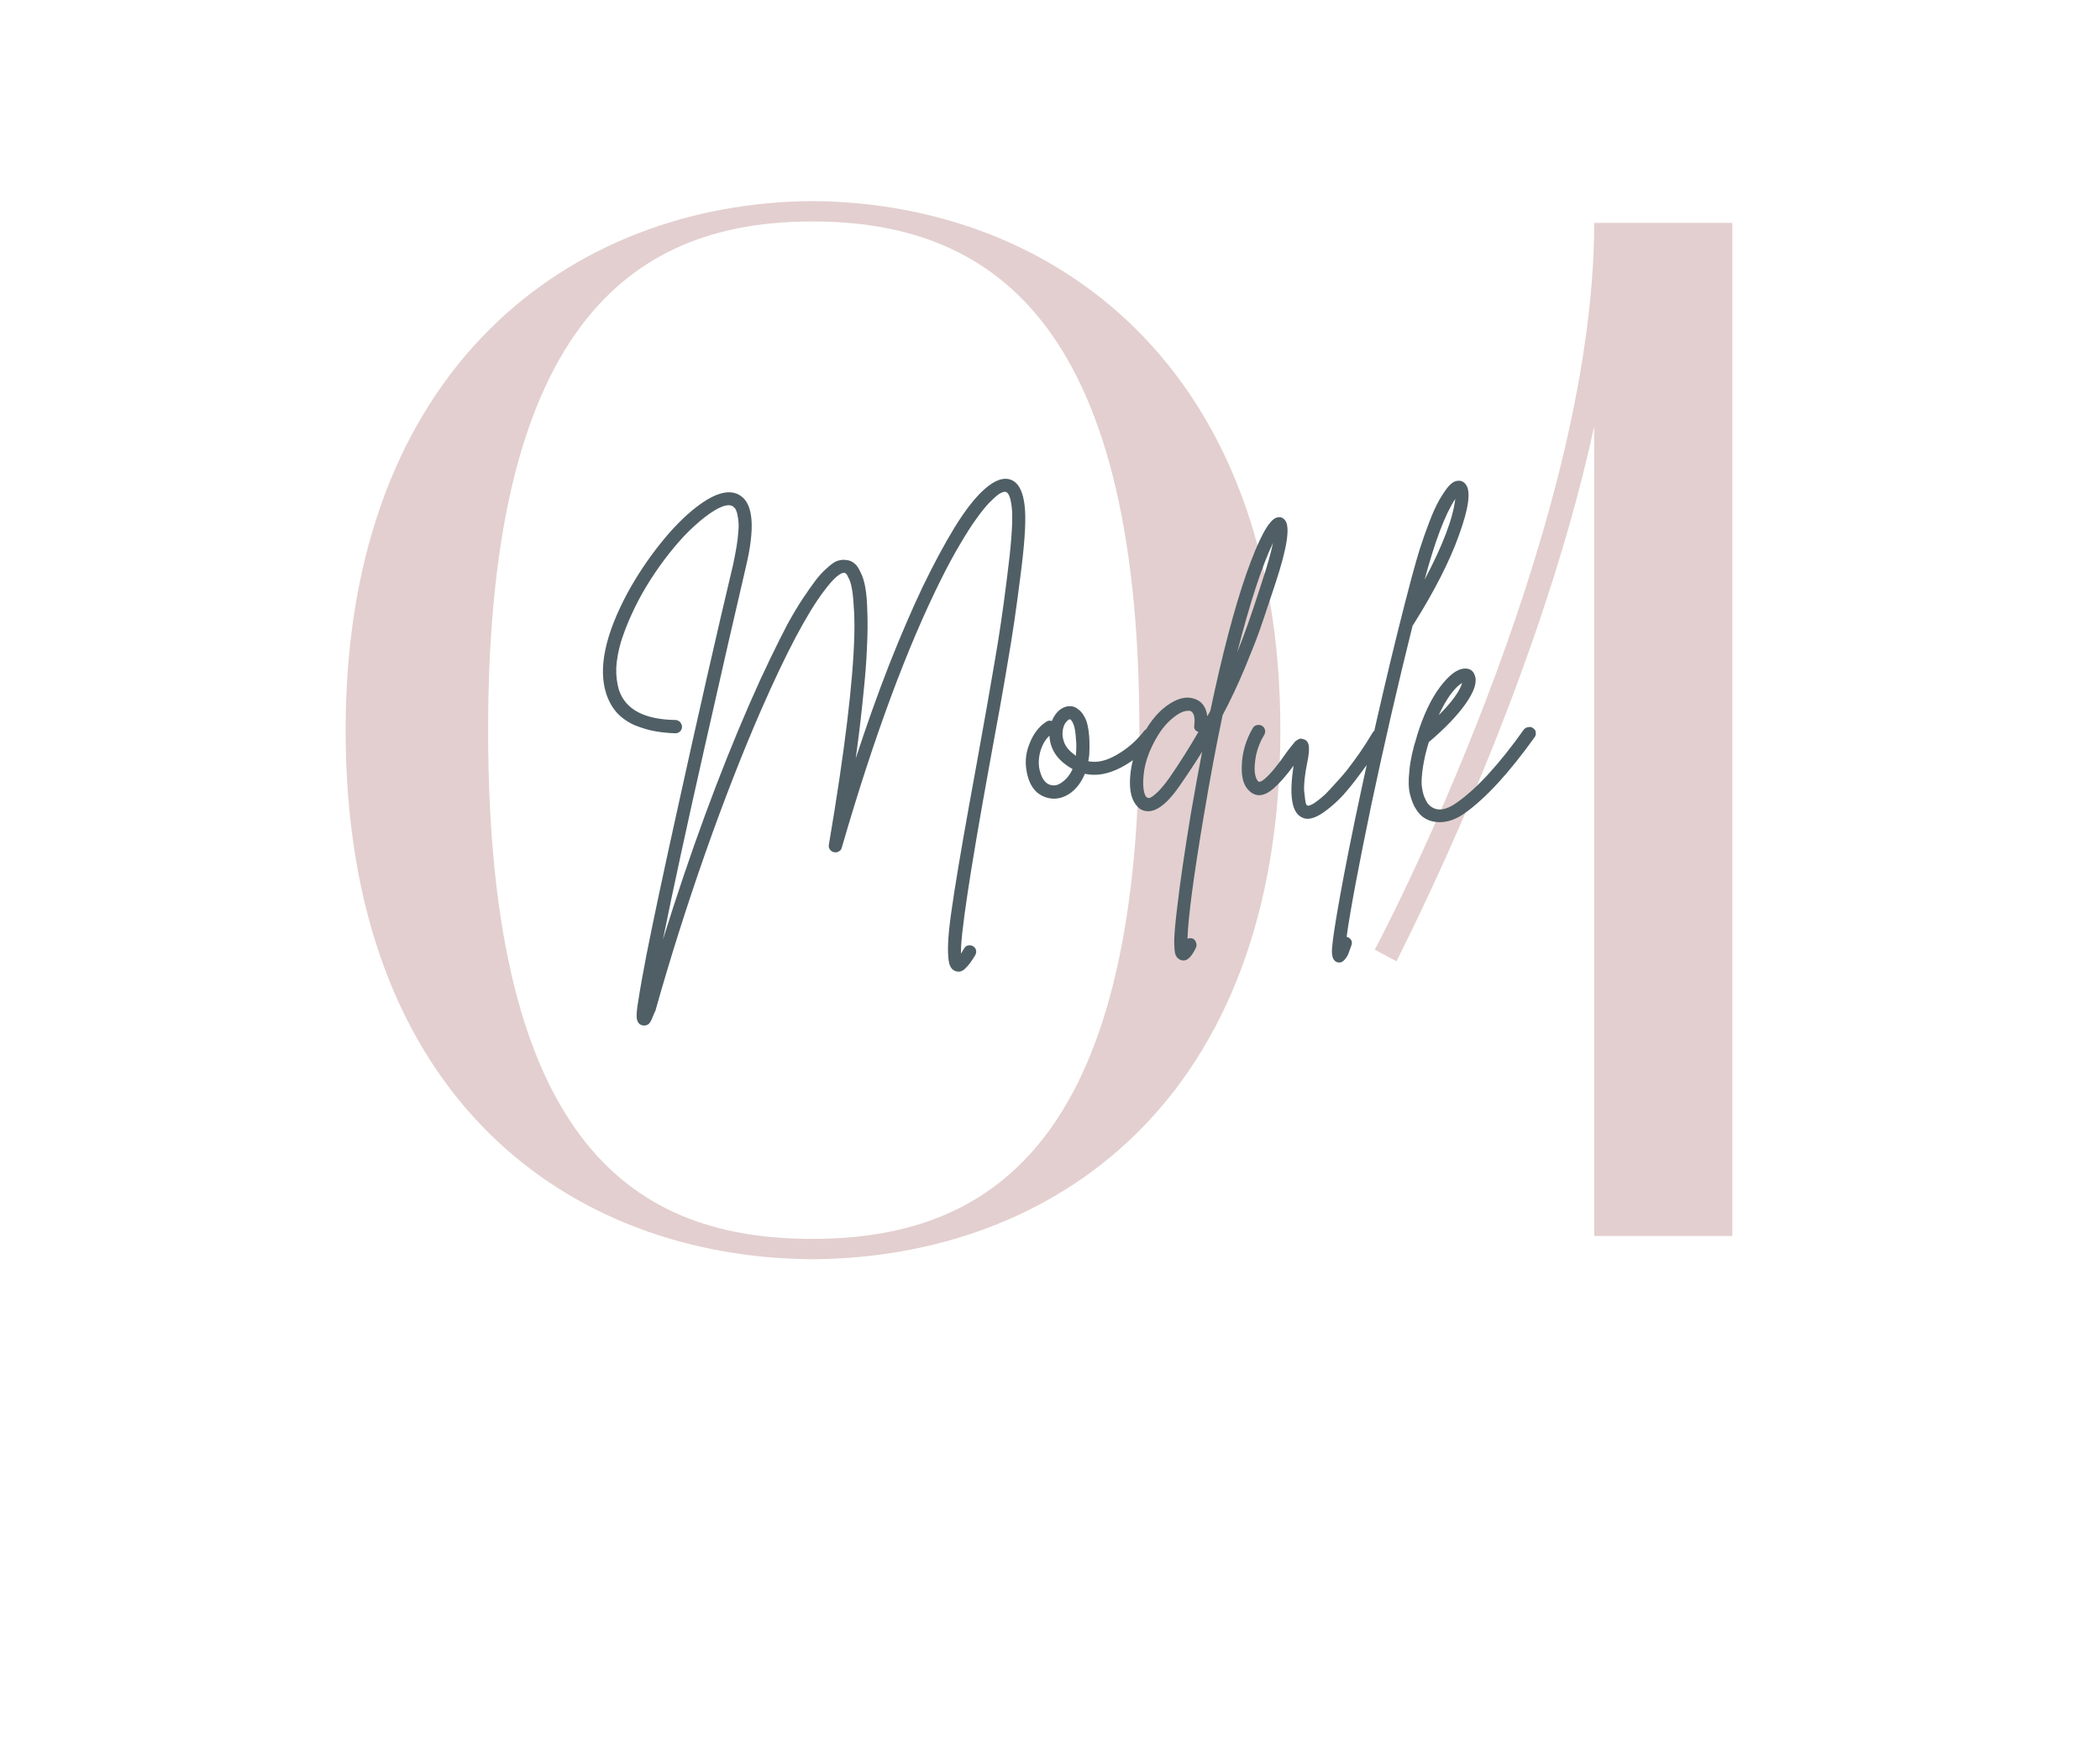<?xml version="1.0" encoding="UTF-8"?> <svg xmlns="http://www.w3.org/2000/svg" width="141" height="118" viewBox="0 0 141 118" fill="none"> <path d="M23.207 49.033C23.207 73.923 38.434 84.464 54.538 84.562C70.741 84.464 85.967 73.923 85.967 49.033C85.967 24.632 70.741 13.603 54.538 13.505C38.434 13.603 23.207 24.632 23.207 49.033ZM54.538 14.872C66.251 14.872 76.5 21.216 76.5 49.033C76.5 77.046 66.251 83.195 54.538 83.195C42.923 83.195 32.773 77.241 32.773 49.033C32.773 21.216 42.923 14.872 54.538 14.872ZM93.765 64.553C93.863 64.26 103.135 46.593 107.039 28.634V83H116.312V14.969H107.039C107.039 35.857 92.496 63.479 92.301 63.772L93.765 64.553Z" fill="#C59A9A" fill-opacity="0.47"></path> <path d="M68.824 34.261C68.885 35.191 68.778 36.693 68.504 38.767C68.244 40.84 67.97 42.708 67.68 44.37C67.406 46.033 66.979 48.427 66.399 51.553C65.103 58.704 64.478 62.867 64.524 64.041C64.585 63.934 64.653 63.82 64.73 63.698C64.79 63.591 64.874 63.523 64.981 63.492C65.103 63.462 65.218 63.477 65.324 63.538C65.431 63.599 65.5 63.683 65.53 63.79C65.561 63.912 65.545 64.026 65.484 64.133C65.256 64.529 65.034 64.826 64.821 65.025C64.623 65.238 64.394 65.299 64.135 65.208C63.982 65.147 63.868 65.032 63.792 64.865C63.715 64.712 63.67 64.422 63.654 63.995C63.639 63.584 63.662 63.073 63.723 62.463C63.784 61.868 63.898 61.03 64.066 59.947C64.234 58.88 64.432 57.69 64.661 56.379C64.89 55.067 65.187 53.413 65.553 51.415C66.102 48.381 66.514 46.048 66.788 44.416C67.078 42.769 67.352 40.901 67.612 38.812C67.886 36.708 68 35.214 67.955 34.329C67.894 33.491 67.741 33.056 67.497 33.026C67.497 33.026 67.49 33.026 67.474 33.026C67.368 33.026 67.23 33.079 67.063 33.186C66.91 33.292 66.697 33.483 66.422 33.758C66.163 34.032 65.881 34.383 65.576 34.81C65.271 35.221 64.912 35.778 64.501 36.479C64.089 37.166 63.662 37.951 63.22 38.835C60.902 43.471 58.668 49.502 56.518 56.928C56.488 57.05 56.419 57.134 56.312 57.179C56.221 57.24 56.114 57.256 55.992 57.225C55.885 57.21 55.794 57.149 55.718 57.042C55.657 56.951 55.634 56.852 55.649 56.745C56.716 50.462 57.288 45.743 57.364 42.586C57.38 41.855 57.364 41.214 57.319 40.665C57.288 40.116 57.242 39.712 57.181 39.453C57.136 39.194 57.067 38.98 56.976 38.812C56.899 38.645 56.846 38.553 56.816 38.538C56.785 38.508 56.755 38.485 56.724 38.469C56.434 38.424 55.969 38.828 55.329 39.682C54.185 41.191 52.782 43.844 51.12 47.641C49.855 50.539 48.596 53.764 47.346 57.317C46.096 60.885 44.99 64.377 44.03 67.792C44.03 67.792 44.03 67.8 44.03 67.815C43.953 67.998 43.892 68.135 43.847 68.227C43.816 68.318 43.77 68.425 43.709 68.547C43.648 68.669 43.58 68.753 43.504 68.799C43.427 68.844 43.343 68.867 43.252 68.867C43.206 68.867 43.153 68.86 43.092 68.844C42.894 68.784 42.779 68.616 42.749 68.341C42.733 68.082 42.772 67.693 42.863 67.175C42.97 66.458 43.153 65.429 43.412 64.087C43.87 61.784 44.54 58.628 45.425 54.618C46.858 48.091 48.124 42.526 49.222 37.92C49.313 37.493 49.389 37.097 49.45 36.731C49.511 36.365 49.55 36.052 49.565 35.793C49.595 35.534 49.603 35.305 49.588 35.107C49.572 34.894 49.55 34.726 49.519 34.604C49.504 34.482 49.473 34.375 49.428 34.284C49.397 34.192 49.359 34.131 49.313 34.101C49.283 34.07 49.252 34.04 49.222 34.009C48.871 33.78 48.223 34.032 47.278 34.764C46.851 35.099 46.408 35.504 45.951 35.976C45.509 36.449 45.074 36.967 44.647 37.532C44.22 38.096 43.816 38.69 43.435 39.316C43.054 39.941 42.718 40.574 42.428 41.214C42.139 41.839 41.895 42.465 41.697 43.09C41.514 43.715 41.407 44.302 41.376 44.851C41.361 45.385 41.422 45.88 41.559 46.338C42.002 47.649 43.267 48.32 45.356 48.35C45.432 48.35 45.501 48.373 45.562 48.419C45.638 48.45 45.692 48.503 45.722 48.579C45.768 48.64 45.791 48.716 45.791 48.808C45.791 48.93 45.745 49.037 45.654 49.128C45.562 49.204 45.463 49.242 45.356 49.242H45.333C44.861 49.227 44.411 49.181 43.984 49.105C43.557 49.029 43.115 48.899 42.657 48.716C42.215 48.533 41.819 48.267 41.468 47.916C41.132 47.55 40.881 47.115 40.713 46.612C40.149 44.904 40.621 42.64 42.131 39.819C42.756 38.675 43.481 37.585 44.304 36.548C45.127 35.511 45.943 34.68 46.752 34.055C48.017 33.079 49.001 32.82 49.702 33.277C50.587 33.841 50.709 35.458 50.068 38.126C49.412 40.917 48.49 44.95 47.3 50.226C46.111 55.487 45.181 59.779 44.51 63.103C46.325 57.278 48.261 52.002 50.32 47.275C50.792 46.193 51.25 45.194 51.692 44.279C52.134 43.364 52.523 42.586 52.858 41.946C53.209 41.306 53.545 40.741 53.865 40.253C54.2 39.75 54.483 39.346 54.711 39.041C54.94 38.736 55.169 38.477 55.397 38.264C55.626 38.05 55.809 37.898 55.946 37.806C56.084 37.715 56.228 37.654 56.381 37.623C56.533 37.593 56.64 37.585 56.701 37.6C56.762 37.6 56.838 37.608 56.93 37.623C57.098 37.654 57.25 37.73 57.387 37.852C57.525 37.959 57.654 38.149 57.776 38.424C57.913 38.683 58.02 39.018 58.096 39.43C58.173 39.842 58.218 40.391 58.234 41.077C58.264 41.763 58.257 42.556 58.211 43.456C58.18 44.34 58.096 45.423 57.959 46.704C57.837 47.969 57.669 49.38 57.456 50.935C58.188 48.694 58.935 46.597 59.697 44.645C60.475 42.678 61.23 40.924 61.962 39.384C62.709 37.844 63.418 36.525 64.089 35.427C64.775 34.314 65.416 33.483 66.01 32.934C66.62 32.37 67.154 32.111 67.612 32.156C68.328 32.233 68.732 32.934 68.824 34.261ZM77.118 48.922C77.24 48.907 77.346 48.938 77.438 49.014C77.544 49.09 77.606 49.189 77.621 49.311C77.636 49.433 77.606 49.54 77.529 49.631C76.904 50.44 76.157 51.072 75.288 51.53C74.418 51.987 73.603 52.132 72.84 51.964C72.627 52.483 72.329 52.895 71.948 53.2C71.567 53.489 71.171 53.634 70.759 53.634H70.736C70.324 53.619 69.958 53.481 69.638 53.222C69.333 52.948 69.12 52.574 68.998 52.102C68.799 51.354 68.838 50.645 69.112 49.974C69.371 49.288 69.752 48.785 70.256 48.465C70.362 48.389 70.484 48.373 70.622 48.419C70.759 48.084 70.95 47.824 71.193 47.641C71.453 47.458 71.719 47.39 71.994 47.435C72.147 47.466 72.284 47.535 72.406 47.641C72.543 47.733 72.672 47.885 72.794 48.099C72.932 48.312 73.031 48.64 73.092 49.082C73.153 49.525 73.168 50.051 73.138 50.661C73.122 50.813 73.1 50.965 73.069 51.118C73.648 51.24 74.289 51.095 74.99 50.683C75.707 50.272 76.317 49.738 76.82 49.082C76.896 48.991 76.996 48.938 77.118 48.922ZM70.759 52.742C70.972 52.742 71.193 52.643 71.422 52.445C71.666 52.246 71.864 51.98 72.017 51.644C71.026 51.095 70.507 50.348 70.462 49.403C70.156 49.692 69.943 50.081 69.821 50.569C69.714 51.057 69.722 51.484 69.844 51.85C70.012 52.445 70.317 52.742 70.759 52.742ZM72.246 50.615C72.276 50.249 72.276 49.936 72.246 49.677C72.23 49.403 72.207 49.181 72.177 49.014C72.147 48.846 72.108 48.709 72.063 48.602C72.017 48.495 71.971 48.419 71.925 48.373C71.895 48.328 71.872 48.305 71.857 48.305H71.834C71.773 48.305 71.697 48.358 71.605 48.465C71.514 48.556 71.445 48.686 71.399 48.854C71.308 49.174 71.323 49.502 71.445 49.837C71.567 50.173 71.834 50.478 72.246 50.752C72.246 50.706 72.246 50.661 72.246 50.615ZM86.251 34.901C86.647 35.298 86.449 36.7 85.656 39.11C85.595 39.293 85.511 39.544 85.405 39.865C85.069 40.886 84.795 41.702 84.581 42.312C84.368 42.922 84.032 43.776 83.575 44.874C83.117 45.972 82.622 47.024 82.088 48.03C81.646 50.135 81.227 52.376 80.83 54.755C80.144 58.826 79.778 61.586 79.732 63.035C79.854 62.989 79.976 62.989 80.098 63.035C80.205 63.096 80.273 63.18 80.304 63.286C80.35 63.408 80.35 63.523 80.304 63.63C80.029 64.209 79.755 64.499 79.481 64.499C79.42 64.499 79.359 64.491 79.298 64.476C79.13 64.415 79.008 64.3 78.932 64.133C78.871 63.98 78.84 63.645 78.84 63.126C78.855 62.623 78.924 61.876 79.046 60.885C79.229 59.299 79.534 57.21 79.961 54.618C80.205 53.2 80.457 51.819 80.716 50.478C80.243 51.24 79.74 52.002 79.206 52.765C78.2 54.229 77.323 54.755 76.576 54.343C76.088 53.992 75.851 53.375 75.867 52.49C75.882 51.591 76.103 50.683 76.53 49.769C77.033 48.701 77.628 47.916 78.314 47.413C79 46.909 79.61 46.742 80.144 46.909C80.678 47.062 80.983 47.458 81.059 48.099C81.135 47.977 81.204 47.855 81.265 47.733C82.073 43.905 82.881 40.833 83.689 38.515C84.513 36.182 85.183 34.932 85.702 34.764C85.915 34.688 86.098 34.733 86.251 34.901ZM78.497 52.262C79.214 51.225 79.869 50.188 80.464 49.151C80.235 49.075 80.144 48.922 80.19 48.694C80.251 48.129 80.151 47.809 79.892 47.733C79.862 47.733 79.816 47.733 79.755 47.733C79.435 47.733 79.038 47.946 78.566 48.373C78.108 48.785 77.697 49.38 77.331 50.157C77.087 50.661 76.919 51.179 76.827 51.713C76.751 52.231 76.736 52.658 76.782 52.994C76.827 53.314 76.911 53.504 77.033 53.565C77.079 53.596 77.147 53.596 77.239 53.565C77.346 53.52 77.513 53.39 77.742 53.177C77.971 52.948 78.223 52.643 78.497 52.262ZM84.81 38.835C85.115 37.905 85.336 37.112 85.473 36.456C84.726 38.027 83.925 40.474 83.072 43.799C83.499 42.762 83.994 41.367 84.558 39.613C84.665 39.278 84.749 39.018 84.81 38.835ZM92.438 49.014C92.559 48.983 92.666 48.998 92.758 49.059C92.865 49.12 92.933 49.212 92.964 49.334C92.994 49.456 92.979 49.563 92.918 49.654C92.735 49.944 92.537 50.257 92.323 50.592C92.11 50.912 91.789 51.354 91.362 51.919C90.951 52.483 90.554 52.978 90.173 53.405C89.792 53.817 89.38 54.183 88.938 54.503C88.496 54.823 88.115 54.983 87.794 54.983C87.672 54.983 87.566 54.961 87.474 54.915C86.742 54.64 86.536 53.474 86.856 51.415C86.353 52.102 85.896 52.62 85.484 52.971C84.889 53.474 84.371 53.535 83.929 53.154C83.517 52.818 83.334 52.224 83.38 51.37C83.41 50.516 83.654 49.692 84.112 48.899C84.173 48.793 84.264 48.724 84.386 48.694C84.508 48.663 84.623 48.678 84.729 48.739C84.836 48.8 84.905 48.892 84.935 49.014C84.966 49.12 84.95 49.227 84.889 49.334C84.63 49.761 84.447 50.211 84.341 50.683C84.249 51.156 84.219 51.553 84.249 51.873C84.295 52.178 84.371 52.376 84.478 52.468C84.554 52.544 84.699 52.49 84.912 52.307C85.309 51.972 85.804 51.37 86.399 50.501C86.506 50.363 86.582 50.264 86.628 50.203C86.689 50.127 86.757 50.043 86.834 49.952C86.91 49.845 86.971 49.776 87.017 49.746C87.062 49.715 87.116 49.685 87.177 49.654C87.238 49.608 87.299 49.593 87.36 49.608C87.421 49.608 87.489 49.624 87.566 49.654C87.764 49.73 87.871 49.906 87.886 50.18C87.901 50.44 87.863 50.783 87.771 51.209C87.604 52.048 87.535 52.689 87.566 53.131C87.611 53.573 87.649 53.847 87.68 53.954C87.71 54.046 87.749 54.092 87.794 54.092C87.84 54.122 87.916 54.107 88.023 54.046C88.145 54 88.282 53.916 88.435 53.794C88.603 53.672 88.785 53.52 88.984 53.337C89.182 53.139 89.403 52.902 89.647 52.628C89.906 52.353 90.165 52.056 90.425 51.736C90.684 51.4 90.966 51.019 91.271 50.592C91.576 50.15 91.873 49.685 92.163 49.197C92.224 49.09 92.316 49.029 92.438 49.014ZM98.442 32.568C98.763 33.041 98.603 34.162 97.962 35.93C97.337 37.684 96.315 39.689 94.897 41.946C94.882 41.961 94.867 41.977 94.852 41.992C93.891 45.834 92.968 49.837 92.084 54C91.215 58.178 90.658 61.152 90.414 62.92C90.429 62.92 90.445 62.92 90.46 62.92C90.582 62.966 90.673 63.042 90.734 63.149C90.78 63.256 90.78 63.37 90.734 63.492C90.643 63.752 90.574 63.942 90.528 64.064C90.468 64.201 90.384 64.331 90.277 64.453C90.17 64.575 90.056 64.636 89.934 64.636C89.888 64.636 89.835 64.628 89.774 64.613C89.56 64.537 89.446 64.323 89.431 63.973C89.415 63.637 89.522 62.798 89.751 61.456C90.025 59.81 90.437 57.66 90.986 55.006C92.252 48.968 93.51 43.585 94.76 38.858C94.867 38.462 94.981 38.05 95.103 37.623C95.225 37.181 95.4 36.632 95.629 35.976C95.858 35.321 96.079 34.749 96.293 34.261C96.521 33.758 96.773 33.315 97.047 32.934C97.322 32.538 97.581 32.324 97.825 32.294C98.084 32.248 98.29 32.339 98.442 32.568ZM95.652 38.927C96.872 36.624 97.558 34.817 97.711 33.506C97.04 34.512 96.353 36.319 95.652 38.927ZM102.613 48.831C102.735 48.8 102.842 48.823 102.933 48.899C103.04 48.96 103.101 49.052 103.116 49.174C103.132 49.296 103.109 49.403 103.048 49.494C101.325 51.903 99.754 53.611 98.336 54.618C97.772 55.014 97.215 55.212 96.666 55.212C96.239 55.212 95.866 55.098 95.546 54.869C95.362 54.732 95.202 54.549 95.065 54.32C94.913 54.092 94.783 53.771 94.676 53.36C94.57 52.948 94.554 52.407 94.631 51.736C94.692 51.065 94.859 50.302 95.134 49.448V49.425C95.561 48.038 96.079 46.94 96.689 46.132C97.299 45.324 97.848 44.912 98.336 44.897C98.687 44.881 98.915 45.034 99.022 45.354C99.19 45.796 98.992 46.422 98.427 47.23C97.863 48.038 97.032 48.907 95.934 49.837C95.751 50.432 95.622 50.981 95.546 51.484C95.469 51.987 95.439 52.391 95.454 52.696C95.484 52.986 95.538 53.245 95.614 53.474C95.706 53.687 95.782 53.84 95.843 53.931C95.919 54.023 95.995 54.099 96.072 54.16C96.529 54.496 97.116 54.404 97.833 53.886C99.175 52.94 100.669 51.309 102.316 48.991C102.392 48.899 102.491 48.846 102.613 48.831ZM98.176 45.857C97.642 46.193 97.116 46.917 96.598 48.03C97.482 47.146 98.008 46.422 98.176 45.857Z" fill="#4F5F65"></path> </svg> 